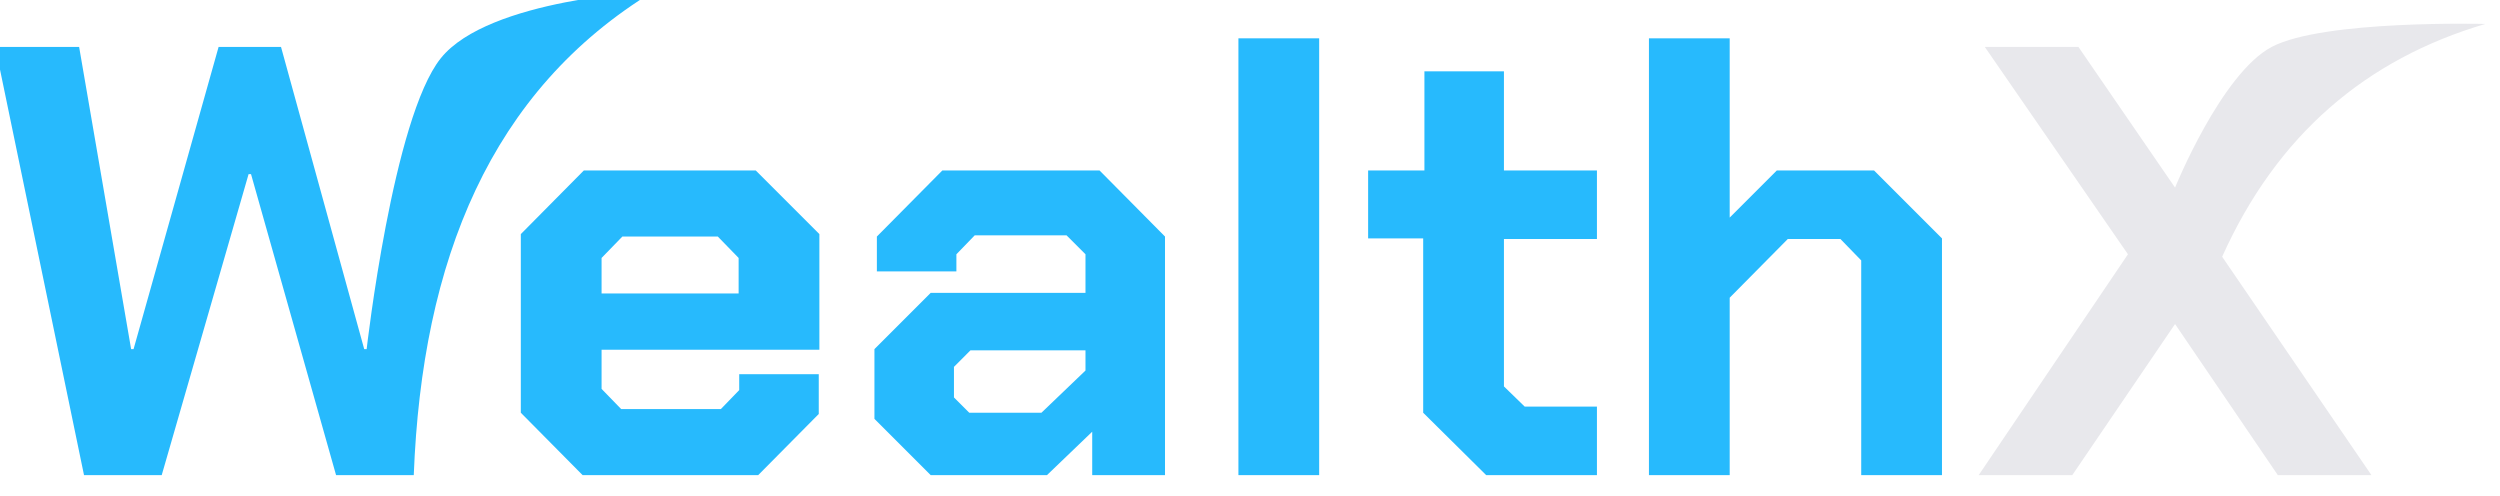<?xml version="1.0" encoding="utf-8"?>
<svg xmlns="http://www.w3.org/2000/svg" height="100%" style="fill-rule:evenodd;clip-rule:evenodd;stroke-linejoin:round;stroke-miterlimit:2;" version="1.1" viewBox="0 0 126 25" width="100%">
    <g transform="matrix(1,0,0,1,-843.832,-1271.39)">
        <g transform="matrix(0.148,0,0,0.148,727.115,1056.82)">
            <path d="M787.031,1465.77L815.572,1465.77L833.281,1568.68L834.114,1568.68L863.072,1465.77L884.322,1465.77L912.656,1568.68L913.489,1568.68C913.489,1568.68 922.445,1489.93 938.744,1469.62C955.043,1449.31 1011.28,1446.8 1011.28,1446.8C955.683,1480.59 932.348,1538.44 929.531,1611.6L903.072,1611.6L874.114,1509.1L873.281,1509.1L843.697,1611.6L817.239,1611.6L787.031,1465.77Z" style="fill:rgb(39,186,253);fill-rule:nonzero;"/>
            <path d="M965.989,1590.35L965.989,1529.52L987.447,1507.85L1045.99,1507.85L1067.66,1529.52L1067.66,1568.89L993.489,1568.89L993.489,1582.23L1000.16,1589.1L1034.11,1589.1L1040.36,1582.64L1040.36,1577.23L1067.45,1577.23L1067.45,1590.77L1046.82,1611.6L987.031,1611.6L965.989,1590.35ZM1040.16,1549.73L1040.16,1537.64L1033.07,1530.35L1000.57,1530.35L993.489,1537.64L993.489,1549.73L1040.16,1549.73Z" style="fill:rgb(39,186,253);fill-rule:nonzero;"/>
            <path d="M1086.41,1592.43L1086.41,1568.68L1105.57,1549.52L1158.28,1549.52L1158.28,1536.39L1151.82,1529.93L1120.57,1529.93L1114.32,1536.39L1114.32,1542.23L1087.24,1542.23L1087.24,1530.35L1109.53,1507.85L1163.07,1507.85L1185.36,1530.35L1185.36,1611.6L1160.57,1611.6L1160.57,1596.81L1145.16,1611.6L1105.57,1611.6L1086.41,1592.43ZM1143.28,1590.35L1158.28,1575.98L1158.28,1569.1L1119.11,1569.1L1113.49,1574.73L1113.49,1585.14L1118.7,1590.35L1143.28,1590.35Z" style="fill:rgb(39,186,253);fill-rule:nonzero;"/>
            <rect height="148.75" style="fill:rgb(39,186,253);fill-rule:nonzero;" width="27.5" x="1210.36" y="1462.85"/>
            <path d="M1273.28,1590.35L1273.28,1530.98L1254.53,1530.98L1254.53,1507.85L1273.7,1507.85L1273.7,1474.1L1300.78,1474.1L1300.78,1507.85L1332.45,1507.85L1332.45,1531.18L1300.78,1531.18L1300.78,1581.39L1307.86,1588.27L1332.45,1588.27L1332.45,1611.6L1294.74,1611.6L1273.28,1590.35Z" style="fill:rgb(39,186,253);fill-rule:nonzero;"/>
            <path d="M1350.16,1462.85L1377.66,1462.85L1377.66,1523.89L1393.7,1507.85L1426.82,1507.85L1449.95,1530.98L1449.95,1611.6L1422.45,1611.6L1422.45,1538.48L1415.36,1531.18L1397.45,1531.18L1377.66,1551.18L1377.66,1611.6L1350.16,1611.6L1350.16,1462.85Z" style="fill:rgb(39,186,253);fill-rule:nonzero;"/>
            <path d="M1513.28,1536.39L1464.53,1465.77L1496.41,1465.77L1529.32,1513.68C1529.32,1513.68 1545.1,1474.81 1562.24,1465.77C1579.84,1456.48 1634.95,1457.96 1634.95,1457.96C1594.39,1469.93 1564.04,1495.68 1545.36,1537.23L1596.2,1611.6L1564.32,1611.6L1529.32,1560.14L1494.32,1611.6L1462.45,1611.6L1513.28,1536.39Z" style="fill:rgb(232,232,236);fill-rule:nonzero;"/>
        </g>
    </g>
</svg>